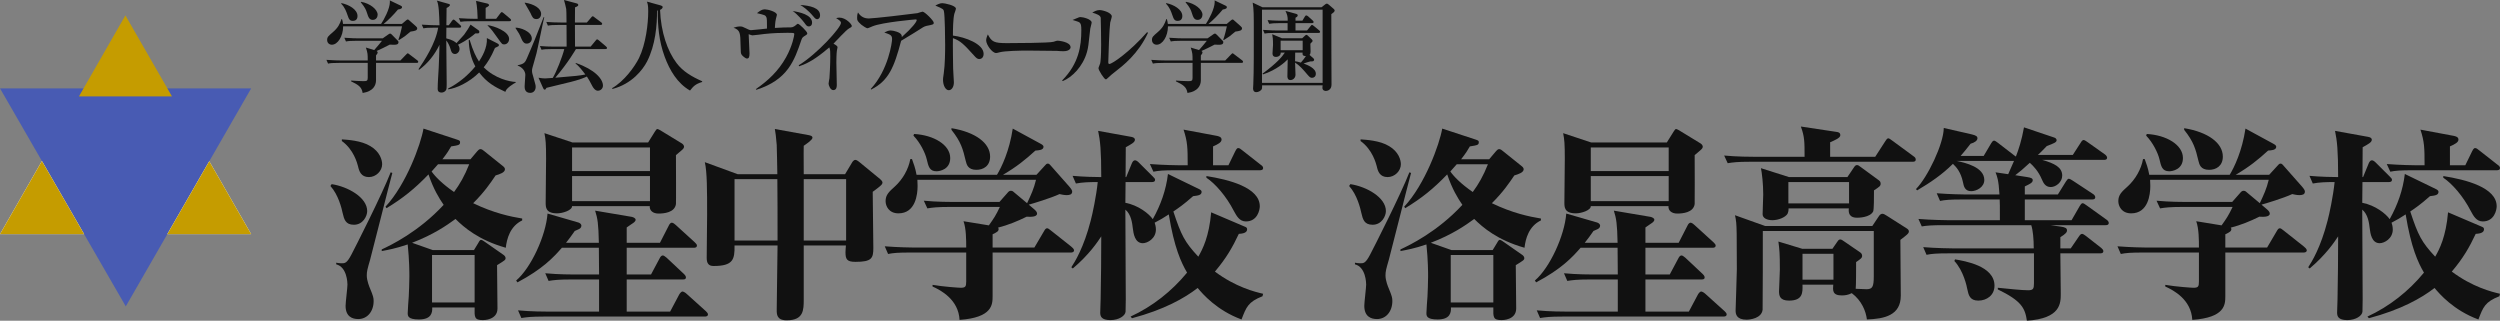<?xml version="1.0" encoding="UTF-8"?>
<svg width="311.809px" height="40px" viewBox="0 0 311.809 40" version="1.1" xmlns="http://www.w3.org/2000/svg" xmlns:xlink="http://www.w3.org/1999/xlink">
    <rect x="0" y="0" width="311.809" height="40" fill="#808080" stroke="none"/>
    <title>site-logo-footer</title>
    <g id="Page-1" stroke="none" stroke-width="1" fill="none" fill-rule="evenodd">
        <g id="Group-5">
            <polygon id="Fill-1" fill="#485BB3" points="0 11.023 15.688 38.212 31.328 11.023"></polygon>
            <polygon id="Fill-2" fill="#FEFEFE" points="-1.42108547e-14 29.202 10.489 29.202 5.227 20.084"></polygon>
            <polygon id="Stroke-3" fill="#C59C00" points="5.228 20.084 0 29.202 10.489 29.202"></polygon>
            <polygon id="Fill-5" fill="#FEFEFE" points="20.87 29.203 31.327 29.203 26.099 20.11"></polygon>
            <polygon id="Stroke-6" fill="#C59C00" points="20.87 29.203 31.327 29.203 26.099 20.11"></polygon>
            <polygon id="Fill-7" fill="#C59C00" points="15.64 1.923 9.846 12.026 21.45 12.026"></polygon>
            <path d="M46.495,2.48 C46.053,2.48 45.94,2.127 45.776,1.624 C45.649,1.233 45.574,0.994 44.993,0.277 L45.043,0.227 C46.167,0.427 47.101,1.184 47.101,1.838 C47.101,2.102 46.937,2.48 46.495,2.48 M44.009,2.606 C43.642,2.606 43.516,2.417 43.34,1.875 C43.176,1.41 43.024,0.944 42.544,0.453 L42.595,0.39 C43.503,0.578 44.589,1.171 44.589,2.001 C44.589,2.153 44.552,2.606 44.009,2.606 M51.204,3.941 C51.078,4.029 50.573,4.469 50.459,4.545 C50.244,4.684 50.118,4.759 49.765,4.998 L49.689,4.948 C49.866,4.545 50.118,3.412 50.143,3.286 L42.797,3.286 C42.797,4.533 42.115,5.577 41.395,5.577 C41.067,5.577 40.803,5.351 40.803,4.986 C40.803,4.621 40.942,4.507 41.484,4.041 C42.178,3.45 42.368,3.021 42.595,2.379 L42.658,2.379 C42.721,2.593 42.759,2.744 42.784,2.984 L47.531,2.984 C47.871,2.48 48.628,1.107 48.628,0.239 C48.628,0.176 48.628,0.138 48.616,0.05 L49.979,0.704 C50.068,0.743 50.143,0.793 50.143,0.907 C50.143,1.133 49.714,1.171 49.638,1.184 C49.109,1.825 48.376,2.568 47.846,2.984 L50.131,2.984 L50.648,2.543 C50.787,2.43 50.812,2.43 50.85,2.43 C50.926,2.43 50.939,2.442 51.09,2.581 L51.873,3.273 C52.012,3.399 52.037,3.462 52.037,3.525 C52.037,3.815 51.734,3.865 51.204,3.941 M51.974,7.844 L46.899,7.844 L46.899,10.009 C46.899,10.651 46.546,11.394 45.233,11.596 C45.107,10.827 44.678,10.576 43.794,10.147 L43.794,10.047 C44.021,10.073 45.018,10.122 45.334,10.122 C45.75,10.122 45.864,10.073 45.864,9.719 L45.864,7.844 L42.279,7.844 C41.509,7.844 41.231,7.869 40.916,7.932 L40.714,7.466 C41.471,7.529 42.368,7.541 42.506,7.541 L45.864,7.541 C45.864,6.736 45.864,6.647 45.637,5.93 L46.672,6.244 C46.849,6.043 47.581,5.2 47.644,5.087 L44.514,5.087 C43.744,5.087 43.466,5.112 43.15,5.175 L42.948,4.709 C43.718,4.772 44.602,4.784 44.74,4.784 L47.733,4.784 L48.452,4.281 C48.515,4.23 48.604,4.192 48.641,4.192 C48.743,4.192 48.806,4.243 48.881,4.33 L49.638,5.099 C49.689,5.149 49.701,5.2 49.701,5.25 C49.701,5.59 49.412,5.615 48.616,5.564 C47.985,5.892 47.467,6.144 46.975,6.358 C47.051,6.421 47.101,6.459 47.101,6.534 C47.101,6.66 47.013,6.773 46.899,6.912 L46.899,7.541 L49.941,7.541 L50.585,6.874 C50.711,6.748 50.8,6.647 50.85,6.647 C50.901,6.647 50.913,6.66 51.078,6.786 L52.037,7.516 C52.075,7.541 52.163,7.617 52.163,7.705 C52.163,7.831 52.062,7.844 51.974,7.844" id="Fill-9" fill="#111111"></path>
            <path d="M62.869,5.539 C62.629,5.539 62.579,5.464 62.061,4.734 C61.544,4.004 61.316,3.676 60.812,3.173 L60.812,3.135 C61.62,3.236 63.501,3.903 63.501,4.872 C63.501,5.125 63.324,5.539 62.869,5.539 M63.538,2.644 L58.792,2.644 C58.022,2.644 57.744,2.669 57.429,2.719 L57.227,2.266 C57.984,2.329 58.88,2.342 59.019,2.342 L59.575,2.342 C59.562,1.813 59.524,0.843 59.373,0.113 L60.774,0.44 C60.913,0.478 61.001,0.579 61.001,0.642 C61.001,0.755 60.698,0.919 60.572,0.982 L60.572,2.342 L61.885,2.342 L62.39,1.674 C62.503,1.523 62.541,1.511 62.579,1.511 C62.629,1.511 62.68,1.536 62.819,1.649 L63.614,2.316 C63.677,2.367 63.74,2.43 63.74,2.505 C63.74,2.619 63.627,2.644 63.538,2.644 M63.627,10.74 C63.147,11.105 63.084,11.294 63.033,11.457 C61.708,10.853 60.723,10.299 59.764,9.04 C58.502,10.299 56.873,11.029 55.889,11.143 L55.889,11.042 C57.201,10.374 58.35,9.418 59.284,8.285 C58.729,7.265 58.476,6.119 58.464,4.96 L58.577,4.973 C58.994,6.371 59.398,7.139 59.739,7.668 C60.08,7.151 60.812,5.968 60.723,4.746 L61.986,5.388 C62.213,5.502 62.225,5.565 62.225,5.628 C62.225,5.754 62.175,5.779 61.733,5.98 C61.241,7.139 60.812,7.794 60.332,8.397 C61.746,9.808 63.551,10.185 64.321,10.223 L64.321,10.299 C64.22,10.349 63.942,10.5 63.627,10.74 M59.575,4.168 L59.284,4.168 C58.994,4.419 58.287,5.011 57.126,5.577 C57.189,5.665 57.316,5.842 57.316,6.106 C57.316,6.459 57.025,6.736 56.748,6.736 C56.356,6.736 56.254,6.358 56.205,6.157 C56.066,5.653 55.85,5.288 55.662,5.048 C55.662,5.905 55.712,9.682 55.712,10.45 C55.712,10.651 55.712,11.08 55.649,11.205 C55.624,11.243 55.46,11.545 55.056,11.545 C54.803,11.545 54.589,11.432 54.589,11.08 C54.589,10.362 54.677,9.203 54.715,8.474 C54.74,7.806 54.803,6.459 54.816,5.59 C54.223,6.811 53.377,7.894 52.278,8.7 L52.191,8.637 C52.872,7.63 54.324,5.464 54.652,3.45 L54.172,3.45 C53.402,3.45 53.124,3.475 52.809,3.537 L52.607,3.072 C53.364,3.135 54.26,3.148 54.399,3.148 L54.816,3.148 C54.778,1.825 54.74,0.541 54.488,0.075 L55.927,0.478 C56.041,0.503 56.116,0.528 56.116,0.629 C56.116,0.768 55.839,0.931 55.7,0.994 C55.7,1.082 55.7,1.296 55.674,3.148 L55.977,3.148 L56.369,2.606 C56.482,2.455 56.52,2.442 56.557,2.442 C56.634,2.442 56.748,2.531 56.797,2.581 L57.391,3.122 C57.479,3.198 57.517,3.236 57.517,3.311 C57.517,3.437 57.403,3.45 57.316,3.45 L55.674,3.45 C55.674,3.563 55.662,4.256 55.662,4.784 C56.482,4.986 56.785,5.237 56.936,5.376 C57.189,5.099 57.82,4.406 57.883,4.331 C58.287,3.765 58.476,3.462 58.691,3.072 L59.688,3.777 C59.752,3.814 59.789,3.878 59.789,3.979 C59.789,4.142 59.663,4.168 59.575,4.168" id="Fill-11" fill="#111111"></path>
            <path d="M73.664,5.816 L74.282,5.073 C74.383,4.948 74.409,4.91 74.472,4.91 C74.547,4.91 74.636,4.986 74.712,5.048 L75.583,5.791 C75.645,5.854 75.709,5.905 75.709,5.98 C75.709,6.106 75.607,6.119 75.519,6.119 L71.833,6.119 C71.795,6.182 70.899,7.768 69.258,9.694 C71.959,9.468 72.224,9.442 73.007,9.291 C72.641,8.801 72.187,8.221 71.783,7.919 L71.821,7.856 C74.194,8.674 75.203,9.858 75.203,10.677 C75.203,11.105 74.825,11.319 74.585,11.319 C74.219,11.319 73.979,10.928 73.878,10.739 C73.525,10.059 73.449,9.934 73.197,9.544 C72.401,9.934 71.139,10.236 70.747,10.324 C69.915,10.525 68.968,10.752 68.16,10.954 C68.046,11.155 68.021,11.18 67.933,11.18 C67.844,11.18 67.794,11.105 67.731,10.966 L67.163,9.694 C67.541,9.757 67.731,9.782 67.996,9.782 C68.097,9.782 68.791,9.732 68.943,9.719 C69.385,9.002 70.129,7.126 70.381,6.119 L68.905,6.119 C68.135,6.119 67.857,6.144 67.541,6.207 L67.339,5.741 C67.933,5.791 68.539,5.816 69.132,5.816 L70.672,5.816 C70.672,5.325 70.672,3.45 70.659,3.11 L69.7,3.11 C68.93,3.11 68.652,3.135 68.337,3.198 L68.135,2.732 C68.728,2.782 69.321,2.807 69.927,2.807 L70.659,2.807 C70.646,1.624 70.646,1.359 70.621,1.12 C70.597,0.944 70.42,0.264 70.344,0 L71.896,0.416 C72.035,0.453 72.123,0.503 72.123,0.629 C72.123,0.78 71.821,0.881 71.719,0.919 C71.719,1.032 71.707,2.682 71.707,2.807 L73.197,2.807 L73.727,2.19 C73.828,2.065 73.866,2.027 73.929,2.027 C73.992,2.027 74.042,2.077 74.156,2.165 L74.977,2.782 C75.052,2.833 75.102,2.883 75.102,2.971 C75.102,3.097 74.989,3.11 74.914,3.11 L71.707,3.11 C71.707,3.538 71.719,5.426 71.719,5.816 L73.664,5.816 Z M65.459,0.327 C66.62,0.516 67.491,1.032 67.491,1.75 C67.491,1.888 67.402,2.379 66.91,2.379 C66.506,2.379 66.406,2.178 66.153,1.611 C66.064,1.41 65.535,0.554 65.446,0.378 L65.459,0.327 Z M67.882,2.14 C67.705,2.845 67.074,6.018 66.91,6.66 C66.835,6.95 66.468,8.196 66.406,8.461 C66.367,8.587 66.355,8.713 66.355,8.839 C66.355,9.065 66.406,9.216 66.545,9.694 C66.796,10.601 66.81,10.626 66.81,10.853 C66.81,11.193 66.607,11.583 66.128,11.583 C65.434,11.583 65.434,10.966 65.434,10.765 C65.434,10.538 65.522,9.544 65.522,9.342 C65.522,8.851 65.118,8.373 64.575,8.184 L64.562,8.133 C65.358,7.995 65.497,7.768 65.699,7.315 C66.039,6.522 66.443,5.59 66.708,4.922 C67.655,2.493 67.769,2.228 67.806,2.14 L67.882,2.14 Z M64.31,3.45 C64.815,3.425 66.329,3.89 66.329,4.81 C66.329,5.125 66.09,5.439 65.699,5.439 C65.522,5.439 65.282,5.401 65.042,4.847 C64.79,4.243 64.739,4.167 64.297,3.5 L64.31,3.45 Z" id="Fill-13" fill="#111111"></path>
            <path d="M87.576,10.223 C86.705,10.488 86.465,10.789 86.061,11.294 C84.496,10.4 83.537,8.788 82.906,7.089 C82.173,5.099 82.034,3.185 82.034,1.309 L81.946,1.322 C81.959,3.122 81.757,5.615 80.697,7.68 C80.154,8.725 78.803,10.463 76.405,11.092 L76.329,11.004 C77.856,10.135 79.169,8.309 79.699,7.24 C80.558,5.477 80.848,2.933 80.848,1.41 C80.848,0.629 80.773,0.44 80.684,0.201 L82.375,0.667 C82.451,0.692 82.653,0.755 82.653,0.868 C82.653,0.994 82.552,1.133 82.325,1.234 C82.426,3.991 83.246,6.371 84.395,7.881 C85.178,8.914 86.276,9.556 87.576,10.135 L87.576,10.223 Z" id="Fill-16" fill="#111111"></path>
            <path d="M101.923,2.396 C101.763,2.396 101.657,2.303 101.471,2.078 C100.727,1.19 100.182,0.845 99.809,0.619 C101.006,0.699 102.282,0.964 102.282,1.906 C102.282,2.277 102.056,2.396 101.923,2.396 M100.886,3.298 C100.647,3.298 100.567,3.178 100.288,2.794 C100.129,2.582 99.424,1.733 98.866,1.376 C99.717,1.508 101.285,1.839 101.285,2.82 C101.285,3.205 101.033,3.298 100.886,3.298 M100.435,4.438 C100.155,4.61 100.062,4.663 99.956,4.968 C99.078,7.554 98.254,9.953 94.333,11.2 L94.28,11.107 C95.715,10.126 97.085,8.879 98.042,7.143 C98.839,5.697 99.065,4.438 99.065,4.265 C99.065,4.094 98.972,4.094 98.135,4.094 C97.391,4.094 96.446,4.12 95.33,4.239 C95.091,4.265 94.028,4.412 93.828,4.412 C93.775,4.412 93.402,4.278 93.376,4.265 C93.376,4.61 93.482,6.267 93.482,6.652 C93.482,7.09 93.416,7.301 93.163,7.301 C92.965,7.301 92.578,6.957 92.485,6.798 C92.392,6.625 92.392,6.612 92.366,5.644 C92.339,4.12 92.326,3.762 91.489,3.457 C91.755,3.364 92.02,3.298 92.313,3.298 C92.539,3.298 92.645,3.337 93.017,3.523 C93.482,3.762 93.589,3.762 93.669,3.762 C93.802,3.762 95.45,3.589 95.662,3.563 C95.662,2.675 95.662,2.303 95.583,2.144 C95.463,1.892 95.396,1.879 94.413,1.641 C94.798,1.335 95.038,1.163 95.396,1.163 C95.742,1.163 96.899,1.468 96.899,1.853 C96.899,1.906 96.805,2.211 96.779,2.33 C96.673,2.754 96.66,3.311 96.646,3.483 C97.603,3.417 98.135,3.417 98.48,3.417 C98.746,3.417 98.933,3.417 99.278,3.125 C99.318,3.099 99.424,2.966 99.517,2.966 C99.69,2.966 100.687,3.934 100.687,4.16 C100.687,4.278 100.607,4.331 100.435,4.438" id="Fill-18" fill="#111111"></path>
            <path d="M99.622,8.137 C101.908,6.745 104.886,3.457 104.886,2.861 C104.886,2.648 104.7,2.529 104.287,2.263 C104.447,2.224 104.54,2.197 104.687,2.197 C105.524,2.197 106.241,3.045 106.241,3.232 C106.241,3.364 106.135,3.417 105.909,3.537 C105.524,3.735 104.234,5.18 103.955,5.445 C104.354,5.671 104.461,5.777 104.461,5.897 C104.461,5.962 104.394,6.241 104.381,6.308 C104.327,6.652 104.314,7.501 104.314,7.766 C104.314,8.203 104.368,10.47 104.368,10.59 C104.368,10.762 104.368,11.239 103.928,11.239 C103.543,11.239 103.344,10.603 103.344,10.431 C103.344,10.325 103.437,9.847 103.45,9.755 C103.477,9.423 103.556,8.084 103.556,7.023 C103.556,6.413 103.556,6.215 103.437,5.91 C102.467,6.718 101.19,7.792 99.662,8.269 L99.622,8.137 Z" id="Fill-20" fill="#111111"></path>
            <path d="M115.544,3.231 C115.438,3.258 115.278,3.311 115.146,3.39 C114.189,4 114.016,4.106 112.394,5.087 C111.517,8.402 110.838,10.072 108.646,11.173 L108.606,11.093 C110.825,8.694 111.264,5.22 111.264,4.889 C111.264,4.398 111.065,4.318 110.294,4.053 C110.587,3.907 110.813,3.801 111.092,3.801 C111.45,3.801 112.274,4.027 112.421,4.332 C112.487,4.464 112.474,4.558 112.474,4.624 C113.789,3.457 114.335,2.714 114.335,2.516 C114.335,2.463 114.322,2.423 114.189,2.423 C114.109,2.423 110.134,2.767 108.845,3.271 C108.739,3.311 108.287,3.523 108.194,3.523 C108.034,3.523 107.555,3.178 107.436,3.086 C106.931,2.635 106.905,2.555 106.905,2.223 C106.905,1.852 106.958,1.693 107.01,1.548 C107.37,2.118 107.848,2.304 108.367,2.304 C108.925,2.304 113.417,1.786 114.428,1.641 C114.534,1.614 114.973,1.455 115.066,1.455 C115.332,1.455 116.461,2.582 116.461,2.834 C116.461,3.046 116.421,3.059 115.544,3.231" id="Fill-22" fill="#111111"></path>
            <path d="M122.136,7.368 C121.923,7.368 121.75,7.222 121.564,7.01 C120.182,5.486 119.809,5.101 118.853,4.756 C118.826,5.578 118.879,8.481 118.879,8.561 C118.879,8.827 118.972,10.033 118.972,10.271 C118.972,10.841 118.693,11.252 118.334,11.252 C117.949,11.252 117.617,10.682 117.617,9.953 C117.617,9.807 117.617,9.754 117.709,9.145 C117.869,8.058 117.882,6.413 117.882,5.617 C117.882,4.941 117.856,1.866 117.722,1.375 C117.683,1.203 117.643,1.083 116.659,0.699 C116.872,0.58 117.205,0.394 117.537,0.394 C117.789,0.394 119.225,0.673 119.225,1.083 C119.225,1.19 119.052,1.64 119.025,1.733 C118.866,2.383 118.853,3.722 118.853,4.438 C120.368,4.623 122.681,5.472 122.681,6.718 C122.681,7.196 122.375,7.368 122.136,7.368" id="Fill-24" fill="#111111"></path>
            <path d="M132.635,6.387 C132.422,6.387 132.09,6.373 131.824,6.347 C131.571,6.334 128.328,6.307 128.102,6.307 C127.331,6.307 125.298,6.347 124.686,6.519 C124.446,6.586 124.341,6.612 124.234,6.612 C123.742,6.612 122.998,5.565 122.998,5.035 C122.998,4.862 123.051,4.637 123.21,4.292 C123.676,5.22 123.995,5.379 125.577,5.379 C126.347,5.379 130.96,5.366 131.412,5.207 C131.611,5.141 131.771,5.074 131.944,5.074 C131.97,5.074 133.525,5.194 133.525,5.896 C133.525,6.122 133.273,6.387 132.635,6.387" id="Fill-26" fill="#111111"></path>
            <path d="M139.04,8.985 C138.867,9.118 138.442,9.449 138.069,9.82 C138.029,9.86 137.976,9.9 137.923,9.9 C137.724,9.9 137.006,8.76 137.006,8.508 C137.006,8.402 137.205,7.991 137.219,7.898 C137.272,7.659 137.338,6.97 137.338,5.578 C137.338,5.22 137.312,2.383 137.285,2.211 C137.232,1.906 136.807,1.747 136.235,1.574 C136.488,1.428 136.78,1.256 137.139,1.256 C137.564,1.256 138.667,1.588 138.667,2.051 C138.667,2.171 138.495,2.701 138.468,2.82 C138.375,3.35 138.229,7.103 138.229,7.766 C138.229,7.912 138.269,7.978 138.362,7.978 C138.721,7.978 140.901,6.479 143.081,4.001 L143.174,4.107 C141.977,6.719 140.05,8.203 139.04,8.985 M135.982,3.576 C135.757,5.671 135.73,5.909 135.57,6.493 C135.052,8.323 133.696,9.649 132.553,10.113 L132.474,10.033 C134.573,7.912 134.866,5.711 134.866,3.775 C134.866,3.165 134.826,2.94 134.613,2.781 C134.533,2.714 133.896,2.529 133.776,2.489 C133.896,2.436 134.44,2.211 134.547,2.171 C134.627,2.131 134.72,2.131 134.786,2.131 C135.052,2.131 136.155,2.383 136.155,2.82 C136.155,2.94 135.995,3.457 135.982,3.576" id="Fill-28" fill="#111111"></path>
            <path d="M149.37,2.48 C148.928,2.48 148.815,2.127 148.651,1.624 C148.524,1.233 148.449,0.994 147.867,0.277 L147.918,0.227 C149.042,0.427 149.976,1.184 149.976,1.838 C149.976,2.102 149.812,2.48 149.37,2.48 M146.884,2.606 C146.517,2.606 146.391,2.417 146.214,1.875 C146.051,1.41 145.898,0.944 145.419,0.453 L145.469,0.39 C146.379,0.578 147.464,1.171 147.464,2.001 C147.464,2.153 147.426,2.606 146.884,2.606 M154.079,3.941 C153.953,4.029 153.448,4.469 153.334,4.545 C153.119,4.684 152.992,4.759 152.64,4.998 L152.564,4.948 C152.741,4.545 152.992,3.412 153.018,3.286 L145.672,3.286 C145.672,4.533 144.99,5.577 144.27,5.577 C143.942,5.577 143.677,5.351 143.677,4.986 C143.677,4.621 143.816,4.507 144.358,4.041 C145.053,3.45 145.242,3.021 145.469,2.379 L145.533,2.379 C145.595,2.593 145.634,2.744 145.659,2.984 L150.406,2.984 C150.746,2.48 151.503,1.107 151.503,0.239 C151.503,0.176 151.503,0.138 151.491,0.05 L152.854,0.704 C152.943,0.743 153.018,0.793 153.018,0.907 C153.018,1.133 152.589,1.171 152.513,1.184 C151.983,1.825 151.251,2.568 150.721,2.984 L153.006,2.984 L153.523,2.543 C153.662,2.43 153.687,2.43 153.725,2.43 C153.801,2.43 153.814,2.442 153.965,2.581 L154.747,3.273 C154.886,3.399 154.912,3.462 154.912,3.525 C154.912,3.815 154.608,3.865 154.079,3.941 M154.848,7.844 L149.774,7.844 L149.774,10.009 C149.774,10.651 149.421,11.394 148.108,11.596 C147.982,10.827 147.552,10.576 146.669,10.147 L146.669,10.047 C146.896,10.073 147.893,10.122 148.209,10.122 C148.625,10.122 148.739,10.073 148.739,9.719 L148.739,7.844 L145.154,7.844 C144.384,7.844 144.106,7.869 143.791,7.932 L143.589,7.466 C144.346,7.529 145.242,7.541 145.381,7.541 L148.739,7.541 C148.739,6.736 148.739,6.647 148.512,5.93 L149.547,6.244 C149.723,6.043 150.455,5.2 150.519,5.087 L147.389,5.087 C146.618,5.087 146.34,5.112 146.025,5.175 L145.823,4.709 C146.593,4.772 147.477,4.784 147.615,4.784 L150.607,4.784 L151.327,4.281 C151.39,4.23 151.478,4.192 151.516,4.192 C151.617,4.192 151.681,4.243 151.756,4.33 L152.513,5.099 C152.564,5.149 152.576,5.2 152.576,5.25 C152.576,5.59 152.287,5.615 151.491,5.564 C150.859,5.892 150.342,6.144 149.85,6.358 C149.926,6.421 149.976,6.459 149.976,6.534 C149.976,6.66 149.887,6.773 149.774,6.912 L149.774,7.541 L152.816,7.541 L153.46,6.874 C153.586,6.748 153.675,6.647 153.725,6.647 C153.776,6.647 153.788,6.66 153.953,6.786 L154.912,7.516 C154.949,7.541 155.038,7.617 155.038,7.705 C155.038,7.831 154.937,7.844 154.848,7.844" id="Fill-30" fill="#111111"></path>
            <path d="M161.541,6.559 C161.541,6.711 161.528,7.466 161.528,7.642 C161.667,7.655 161.881,7.693 162.248,7.806 C162.55,7.454 162.626,7.365 162.879,7 C162.437,6.975 162.449,6.811 162.462,6.559 L161.541,6.559 Z M159.723,6.257 L162.474,6.257 L162.474,5.074 L159.723,5.074 L159.723,6.257 Z M162.437,2.581 L162.74,2.077 C162.79,2.002 162.828,1.926 162.917,1.926 C163.005,1.926 163.118,2.002 163.168,2.052 L163.712,2.543 C163.75,2.581 163.838,2.669 163.838,2.745 C163.838,2.858 163.737,2.883 163.649,2.883 L161.579,2.883 L161.579,3.802 L163.018,3.802 L163.446,3.273 C163.548,3.148 163.573,3.109 163.636,3.109 C163.699,3.109 163.75,3.148 163.876,3.248 L164.519,3.777 C164.582,3.828 164.646,3.891 164.646,3.965 C164.646,4.091 164.545,4.104 164.456,4.104 L159.091,4.104 C158.321,4.104 158.043,4.129 157.728,4.192 L157.526,3.727 C158.297,3.789 159.18,3.802 159.319,3.802 L160.594,3.802 L160.594,2.883 L159.659,2.883 C158.89,2.883 158.612,2.921 158.297,2.971 L158.095,2.505 C158.865,2.581 159.748,2.581 159.887,2.581 L160.607,2.581 C160.619,2.052 160.543,1.825 160.329,1.359 L161.692,1.737 C161.768,1.762 161.857,1.825 161.857,1.901 C161.857,2.065 161.718,2.14 161.579,2.216 L161.579,2.581 L162.437,2.581 Z M163.838,7.302 C163.876,7.34 163.901,7.391 163.901,7.428 C163.901,7.68 163.649,7.668 163.446,7.655 C163.018,7.768 162.979,7.794 162.588,7.919 C163.08,8.108 164.116,8.498 164.116,9.203 C164.116,9.544 163.876,9.707 163.636,9.707 C163.446,9.707 163.333,9.606 163.131,9.38 C162.437,8.561 162.096,8.184 161.528,7.806 C161.528,8.045 161.579,9.09 161.579,9.317 C161.579,9.72 161.275,9.984 160.946,9.984 C160.568,9.984 160.568,9.606 160.568,9.493 C160.568,9.165 160.607,7.693 160.607,7.403 C160.291,7.743 159.218,8.725 157.526,9.279 L157.463,9.191 C159.319,7.818 159.913,7.063 160.253,6.559 L159.735,6.559 C159.76,6.975 159.357,7.101 159.154,7.101 C158.713,7.101 158.701,6.761 158.713,6.622 C158.713,6.622 158.776,5.766 158.776,5.602 C158.776,4.834 158.738,4.645 158.675,4.268 L159.887,4.771 L162.412,4.771 L162.727,4.482 C162.828,4.394 162.879,4.343 162.929,4.343 C163.005,4.343 163.055,4.394 163.118,4.445 L163.611,4.91 C163.661,4.948 163.712,5.036 163.712,5.099 C163.712,5.174 163.673,5.199 163.434,5.451 C163.434,5.602 163.459,6.27 163.459,6.408 C163.459,6.597 163.446,6.698 163.333,6.849 L163.838,7.302 Z M157.4,10.337 L164.962,10.337 L164.962,1.208 L157.4,1.208 L157.4,10.337 Z M164.822,0.906 L165.277,0.553 C165.353,0.491 165.416,0.453 165.491,0.453 C165.555,0.453 165.618,0.491 165.693,0.553 L166.312,1.082 C166.375,1.145 166.464,1.233 166.464,1.271 C166.464,1.46 166.375,1.523 166.047,1.762 C166.034,3.148 166.072,9.304 166.072,10.551 C166.072,11.18 165.605,11.344 165.366,11.344 C165.265,11.344 164.936,11.306 164.936,10.941 C164.936,10.891 164.936,10.865 164.961,10.639 L157.413,10.639 C157.413,10.765 157.426,10.941 157.388,11.067 C157.312,11.306 156.959,11.495 156.693,11.495 C156.289,11.495 156.289,11.117 156.289,11.017 C156.289,10.878 156.315,10.664 156.315,10.525 C156.39,8.977 156.378,5.615 156.378,3.839 C156.378,1.926 156.378,1.171 156.239,0.327 L157.463,0.906 L164.822,0.906 Z" id="Fill-32" fill="#111111"></path>
            <path d="M53.883,37.726 L59.196,37.726 L59.196,31.806 L53.883,31.806 L53.883,37.726 Z M54.635,20.484 C54.402,20.743 54.194,20.975 53.832,21.389 C54.246,21.983 55.127,22.914 56.63,23.948 C57.356,22.966 57.952,21.932 58.522,20.484 L54.635,20.484 Z M63.083,30.901 C59.714,29.945 57.874,28.369 56.812,27.309 C55.723,28.109 54.039,29.273 51.395,30.281 L53.961,31.186 L59.118,31.186 L59.637,30.332 C59.74,30.152 59.844,29.919 59.999,29.919 C60.155,29.919 60.362,30.1 60.492,30.178 L62.824,31.806 C62.954,31.909 63.057,32.039 63.057,32.194 C63.057,32.427 62.954,32.478 61.995,33.073 C61.995,33.952 62.047,37.726 62.047,38.475 C62.047,39.923 60.336,39.923 60.233,39.923 C59.17,39.923 59.17,39.587 59.196,38.346 L53.909,38.346 C53.935,38.966 53.832,39.845 52.25,39.845 C50.851,39.845 50.851,39.38 50.851,39.044 C50.851,38.708 50.955,37.312 50.98,37.002 C51.006,36.278 51.058,35.451 51.058,34.52 C51.058,33.978 51.058,32.504 50.851,30.487 C49.322,31.005 48.415,31.16 47.612,31.315 L47.612,31.108 C48.726,30.591 52.224,28.911 55.334,25.55 C54.764,24.723 54.064,23.586 53.443,21.751 C51.732,23.534 50.255,24.723 48.208,25.964 L48.078,25.783 C50.669,22.992 52.483,18.003 52.82,16.038 L56.993,17.408 C57.304,17.512 57.381,17.563 57.381,17.719 C57.381,18.08 57.252,18.106 56.268,18.261 C55.982,18.752 55.801,19.063 55.179,19.864 L58.678,19.864 L59.507,18.882 C59.611,18.752 59.766,18.597 59.922,18.597 C60.103,18.597 60.284,18.752 60.44,18.882 L62.694,20.691 C62.824,20.794 62.979,20.924 62.979,21.105 C62.979,21.518 62.332,21.725 61.813,21.88 C61.165,22.836 60.44,23.922 59.015,25.344 C61.58,26.584 63.705,27.024 65.13,27.256 L65.13,27.49 C63.627,28.213 63.213,29.764 63.083,30.901 L63.083,30.901 Z M46.005,22.087 C45.02,22.087 44.787,21.337 44.657,20.743 C44.554,20.355 44.113,18.649 42.636,17.589 L42.636,17.383 C43.31,17.434 45.046,17.512 46.212,18.236 C47.378,18.933 47.663,19.941 47.663,20.484 C47.663,21.311 46.912,22.087 46.005,22.087 L46.005,22.087 Z M46.16,32.401 C45.823,33.563 45.746,33.848 45.746,34.365 C45.746,34.986 46.057,35.761 46.16,35.994 C46.549,36.924 46.601,37.157 46.601,37.545 C46.601,38.863 45.798,39.793 44.683,39.793 C43.932,39.793 43.102,39.483 43.102,38.139 C43.102,37.726 43.336,35.864 43.336,35.503 C43.336,35.27 43.284,33.306 41.936,32.969 L41.936,32.763 C42.118,32.789 42.273,32.84 42.584,32.84 C43.025,32.84 43.258,32.84 43.828,31.755 C44.269,30.928 47.689,24.181 48.726,21.492 L48.933,21.57 C48.467,23.276 46.575,30.876 46.16,32.401 L46.16,32.401 Z M44.139,28.032 C43.077,28.032 42.921,27.335 42.74,26.584 C42.61,25.964 42.195,24.284 41.211,23.198 L41.366,22.966 C43.388,23.276 45.798,24.62 45.798,26.327 C45.798,26.946 45.279,28.032 44.139,28.032 L44.139,28.032 Z" id="Fill-34" fill="#111111"></path>
            <path d="M71.35,25.085 L81.068,25.085 L81.068,21.958 L71.35,21.958 L71.35,25.085 Z M71.35,21.337 L81.068,21.337 L81.068,18.391 L71.35,18.391 L71.35,21.337 Z M85.007,18.752 C84.851,18.882 84.463,19.218 84.307,19.347 C84.307,20.303 84.333,25.318 84.307,25.447 C84.152,26.533 82.778,26.636 82.13,26.636 C81.456,26.636 80.99,26.274 81.042,25.706 L71.349,25.706 C71.375,26.223 70.183,26.61 69.483,26.61 C68.058,26.61 68.058,25.835 68.058,25.267 C68.058,24.387 68.11,20.588 68.11,19.812 C68.11,17.899 68.058,17.408 67.903,16.607 L71.401,17.77 L80.835,17.77 L81.69,16.4 C81.793,16.245 81.897,16.09 81.975,16.09 C82.104,16.09 82.389,16.271 82.519,16.349 L85.059,17.899 C85.188,17.977 85.318,18.158 85.318,18.287 C85.318,18.468 85.188,18.597 85.007,18.752 L85.007,18.752 Z M87.883,39.483 L67.825,39.483 C66.244,39.483 65.674,39.561 65.026,39.664 L64.611,38.708 C66.218,38.863 68.032,38.863 68.291,38.863 L74.718,38.863 L74.718,34.856 L71.22,34.856 C69.639,34.856 69.069,34.934 68.421,35.037 L68.006,34.081 C69.613,34.236 71.427,34.236 71.686,34.236 L74.718,34.236 C74.718,33.719 74.692,31.393 74.692,30.901 L70.079,30.901 C69.043,32.091 67.669,33.563 64.534,35.218 L64.378,34.986 C66.218,33.435 68.084,29.402 68.291,26.636 L72.127,27.748 C72.308,27.799 72.515,27.955 72.515,28.136 C72.515,28.394 72.334,28.524 72.153,28.601 C72.049,28.652 71.842,28.73 71.686,28.808 C71.271,29.402 71.012,29.764 70.598,30.281 L74.692,30.281 C74.641,27.877 74.537,27.256 74.226,26.274 L78.813,27.05 C79.046,27.101 79.28,27.256 79.28,27.386 C79.28,27.644 78.995,27.799 78.761,27.955 C78.632,28.032 78.321,28.265 78.165,28.369 L78.165,30.281 L82.312,30.281 L83.426,28.109 C83.504,27.929 83.659,27.773 83.789,27.773 C83.944,27.773 84.177,27.955 84.281,28.058 L86.665,30.23 C86.847,30.411 86.924,30.513 86.924,30.617 C86.924,30.876 86.691,30.901 86.536,30.901 L78.165,30.901 L78.165,34.236 L81.197,34.236 L82.286,32.194 C82.363,32.039 82.493,31.858 82.674,31.858 C82.804,31.858 83.037,32.065 83.141,32.142 L85.318,34.184 C85.395,34.262 85.551,34.417 85.551,34.598 C85.551,34.831 85.37,34.856 85.162,34.856 L78.165,34.856 L78.165,38.863 L83.581,38.863 L84.722,36.717 C84.825,36.537 85.007,36.356 85.11,36.356 C85.24,36.356 85.499,36.511 85.629,36.64 L88.039,38.811 C88.168,38.915 88.298,39.095 88.298,39.199 C88.298,39.457 88.065,39.483 87.883,39.483 L87.883,39.483 Z" id="Fill-36" fill="#111111"></path>
            <path d="M100.244,29.996 L105.531,29.996 L105.531,22.345 L100.244,22.345 L100.244,29.996 Z M96.953,22.345 L91.614,22.345 L91.614,29.997 L96.979,29.997 C96.979,27.437 96.979,24.155 96.953,22.345 L96.953,22.345 Z M109.781,23.198 C109.651,23.328 109.237,23.638 108.848,23.922 C108.848,25.034 108.926,29.945 108.926,30.928 C108.926,32.22 108.718,32.659 106.697,32.659 C105.609,32.659 105.453,32.323 105.453,31.444 C105.453,31.238 105.479,31.005 105.505,30.617 L100.244,30.617 L100.244,37.338 C100.244,38.656 100.244,39.948 98.119,39.948 C96.875,39.948 96.875,39.199 96.875,38.656 C96.875,37.364 96.979,31.755 96.979,30.617 L91.614,30.617 C91.64,32.349 91.459,33.176 88.997,33.176 C88.401,33.176 88.142,32.866 88.142,32.168 C88.142,31.315 88.194,27.541 88.194,26.765 C88.194,23.741 88.194,21.467 87.908,20.226 L92.003,21.725 L96.953,21.725 C96.927,20.794 96.901,18.313 96.875,18.08 C96.797,17.021 96.72,16.555 96.642,16.09 L100.789,16.84 C101.048,16.891 101.333,16.943 101.333,17.176 C101.333,17.434 100.685,17.874 100.244,18.184 C100.218,18.649 100.244,18.959 100.244,21.725 L105.401,21.725 L106.282,20.252 C106.36,20.122 106.516,19.941 106.671,19.941 C106.827,19.941 107.008,20.071 107.138,20.174 L109.781,22.345 C109.91,22.449 110.066,22.63 110.066,22.759 C110.066,22.94 109.936,23.069 109.781,23.198 L109.781,23.198 Z" id="Fill-37" fill="#111111"></path>
            <path d="M118.669,15.987 C121.676,16.478 123.489,17.848 123.489,19.528 C123.489,20.717 122.634,21.182 121.779,21.182 C120.717,21.182 120.561,20.51 120.457,20.097 C120.094,18.572 119.862,17.693 118.669,16.194 L118.669,15.987 Z M114.004,16.71 C116.44,16.84 118.514,18.055 118.514,19.709 C118.514,21.13 117.218,21.363 116.803,21.363 C115.922,21.363 115.793,20.743 115.585,19.864 C115.404,19.088 114.782,17.796 113.927,16.917 L114.004,16.71 Z M129.01,30.876 L130.228,28.808 C130.331,28.626 130.435,28.471 130.59,28.471 C130.72,28.471 130.824,28.55 131.083,28.756 L133.596,30.747 C133.726,30.85 133.959,31.057 133.959,31.212 C133.959,31.444 133.752,31.496 133.57,31.496 L123.801,31.496 L123.801,36.95 C123.801,37.984 123.775,39.612 119.68,39.897 C119.55,37.364 117.347,36.2 116.311,35.735 L116.311,35.528 C117.658,35.761 119.602,35.89 119.809,35.89 C120.405,35.89 120.509,35.761 120.509,35.115 L120.509,31.496 L113.564,31.496 C111.983,31.496 111.413,31.548 110.765,31.677 L110.35,30.72 C111.957,30.85 113.771,30.876 114.03,30.876 L120.509,30.876 C120.509,29.945 120.509,28.524 120.172,27.592 L123.334,28.109 C123.982,27.205 124.215,26.843 124.707,25.809 L118.462,25.809 C116.881,25.809 116.311,25.887 115.663,25.99 L115.222,25.034 C116.829,25.189 118.669,25.189 118.928,25.189 L124.655,25.189 L125.615,24.103 C125.77,23.922 125.874,23.793 126.081,23.793 C126.289,23.793 126.418,23.922 126.496,24 L128.103,25.344 C128.621,24.232 128.932,23.586 129.217,22.423 L114.419,22.423 C114.419,22.578 114.445,22.862 114.445,23.198 C114.445,24.258 114.186,26.61 112.061,26.61 C110.869,26.61 110.454,25.706 110.454,25.086 C110.454,24.31 110.869,23.922 111.62,23.25 C112.579,22.371 113.305,21.13 113.538,19.838 L113.745,19.838 C113.927,20.355 114.16,20.924 114.315,21.803 L124.345,21.803 C124.915,20.872 125.899,18.83 126.314,16.038 L129.735,17.899 C129.917,18.003 130.15,18.106 130.15,18.313 C130.15,18.727 129.528,18.752 129.139,18.778 C127.895,19.916 126.807,20.794 125.096,21.803 L129.269,21.803 L130.383,20.588 C130.538,20.407 130.616,20.407 130.668,20.407 C130.798,20.407 130.849,20.407 131.109,20.717 L133.415,23.328 C133.648,23.612 133.726,23.767 133.726,23.896 C133.726,24.284 133.363,24.336 133.026,24.336 C132.715,24.336 132.378,24.258 132.145,24.206 C131.031,24.723 128.802,25.395 128.31,25.525 L129.01,26.119 C129.243,26.327 129.346,26.481 129.346,26.636 C129.346,27.101 128.465,27.05 128.051,27.024 C126.91,27.592 125.692,28.084 124.474,28.394 C124.526,28.445 124.552,28.471 124.552,28.575 C124.552,28.833 124.345,28.963 123.801,29.222 L123.801,30.876 L129.01,30.876 Z" id="Fill-38" fill="#111111"></path>
            <path d="M150.466,21.958 C153.265,22.397 157.126,23.379 157.126,25.732 C157.126,26.171 156.842,27.619 155.39,27.619 C154.587,27.619 154.224,26.921 153.886,26.3 C152.928,24.439 151.555,22.888 150.466,22.165 L150.466,21.958 Z M153.213,20.614 L154.069,18.856 C154.146,18.726 154.25,18.468 154.432,18.468 C154.587,18.468 154.742,18.572 154.95,18.753 L157.256,20.562 C157.411,20.665 157.541,20.795 157.541,20.95 C157.541,21.208 157.308,21.234 157.126,21.234 L146.657,21.234 C145.076,21.234 144.506,21.286 143.858,21.415 L143.418,20.459 C145.05,20.588 146.864,20.614 147.123,20.614 L148.133,20.614 C148.133,18.391 148.108,17.666 147.616,16.168 L151.762,16.943 C151.995,16.995 152.358,17.072 152.358,17.409 C152.358,17.745 151.944,17.977 151.296,18.261 L151.296,20.614 L153.213,20.614 Z M155.183,28.239 C155.442,28.342 155.546,28.394 155.546,28.601 C155.546,29.092 154.872,29.144 154.509,29.169 C153.732,30.824 152.954,32.194 151.529,33.874 C154.12,35.813 156.53,36.407 157.541,36.64 L157.463,36.95 C155.675,37.648 155.442,38.294 154.846,39.845 C151.762,38.708 150,36.666 149.378,35.916 C147.745,37.183 145.18,38.63 141.189,39.69 L141.008,39.483 C143.754,38.217 146.139,36.33 148.056,34.003 C147.33,32.762 146.449,30.901 145.775,26.74 C145.154,27.153 144.662,27.438 144.013,27.774 C144.065,27.929 144.169,28.239 144.169,28.627 C144.169,29.764 143.106,30.333 142.536,30.333 C141.525,30.333 141.37,29.092 141.292,28.497 C141.214,27.825 141.085,26.74 140.36,26.145 C140.36,29.247 140.411,34.236 140.411,37.338 C140.411,37.571 140.385,38.656 140.385,38.863 C140.36,39.38 139.556,39.923 138.493,39.923 C137.353,39.923 137.223,39.432 137.223,38.992 C137.223,38.837 137.275,37.519 137.275,37.338 C137.327,33.615 137.353,33.228 137.353,29.48 C136.913,30.152 135.85,31.754 133.803,33.487 L133.621,33.332 C134.062,32.659 135.176,30.876 136.031,27.541 C136.265,26.662 136.731,24.491 136.913,22.707 C135.772,22.707 135.047,22.733 134.191,22.888 L133.777,21.932 C135.202,22.061 136.731,22.087 137.353,22.087 C137.353,18.753 137.223,17.564 136.964,16.323 L141.111,17.072 C141.344,17.124 141.551,17.202 141.551,17.434 C141.551,17.745 141.111,17.977 140.411,18.365 C140.411,18.959 140.385,21.596 140.385,22.087 L140.463,22.087 L141.163,20.381 C141.24,20.2 141.37,19.993 141.551,19.993 C141.707,19.993 141.863,20.097 142.044,20.278 L143.806,22.035 C143.987,22.216 144.065,22.294 144.065,22.423 C144.065,22.682 143.832,22.707 143.651,22.707 L140.385,22.707 L140.36,25.292 C141.992,25.602 143.313,26.662 143.78,27.334 C144.765,25.577 145.439,23.69 145.672,21.699 L149.559,23.586 C149.714,23.664 149.87,23.767 149.87,23.922 C149.87,24.336 149.456,24.388 148.808,24.465 C147.642,25.499 146.994,25.938 146.346,26.378 C147.33,29.35 147.745,30.177 149.456,32.013 C150,31.082 150.803,29.505 151.062,26.481 L155.183,28.239 Z" id="Fill-39" fill="#111111"></path>
            <path d="M180.941,37.726 L186.254,37.726 L186.254,31.806 L180.941,31.806 L180.941,37.726 Z M181.693,20.484 C181.46,20.743 181.252,20.975 180.89,21.389 C181.304,21.983 182.185,22.914 183.688,23.948 C184.414,22.966 185.01,21.932 185.581,20.484 L181.693,20.484 Z M190.142,30.901 C186.772,29.945 184.933,28.369 183.87,27.309 C182.781,28.109 181.097,29.273 178.453,30.281 L181.019,31.186 L186.176,31.186 L186.695,30.332 C186.799,30.152 186.902,29.919 187.057,29.919 C187.213,29.919 187.42,30.1 187.55,30.178 L189.882,31.806 C190.012,31.909 190.116,32.039 190.116,32.194 C190.116,32.427 190.012,32.478 189.053,33.073 C189.053,33.952 189.105,37.726 189.105,38.475 C189.105,39.923 187.395,39.923 187.291,39.923 C186.228,39.923 186.228,39.587 186.254,38.346 L180.967,38.346 C180.993,38.966 180.89,39.845 179.309,39.845 C177.909,39.845 177.909,39.38 177.909,39.044 C177.909,38.708 178.013,37.312 178.039,37.002 C178.065,36.278 178.117,35.451 178.117,34.52 C178.117,33.978 178.117,32.504 177.909,30.487 C176.38,31.005 175.473,31.16 174.67,31.315 L174.67,31.108 C175.784,30.591 179.283,28.911 182.393,25.55 C181.822,24.723 181.123,23.586 180.501,21.751 C178.79,23.534 177.313,24.723 175.266,25.964 L175.136,25.783 C177.728,22.992 179.542,18.003 179.879,16.038 L184.052,17.408 C184.363,17.512 184.44,17.563 184.44,17.719 C184.44,18.08 184.31,18.106 183.326,18.261 C183.04,18.752 182.859,19.063 182.237,19.864 L185.736,19.864 L186.565,18.882 C186.669,18.752 186.824,18.597 186.979,18.597 C187.161,18.597 187.343,18.752 187.498,18.882 L189.753,20.691 C189.882,20.794 190.039,20.924 190.039,21.105 C190.039,21.518 189.39,21.725 188.872,21.88 C188.224,22.836 187.498,23.922 186.073,25.344 C188.638,26.584 190.763,27.024 192.189,27.256 L192.189,27.49 C190.686,28.213 190.27,29.764 190.142,30.901 L190.142,30.901 Z M173.063,22.087 C172.078,22.087 171.845,21.337 171.716,20.743 C171.612,20.355 171.171,18.649 169.694,17.589 L169.694,17.383 C170.367,17.434 172.104,17.512 173.271,18.236 C174.437,18.933 174.722,19.941 174.722,20.484 C174.722,21.311 173.97,22.087 173.063,22.087 L173.063,22.087 Z M173.219,32.401 C172.881,33.563 172.804,33.848 172.804,34.365 C172.804,34.986 173.115,35.761 173.219,35.994 C173.607,36.924 173.659,37.157 173.659,37.545 C173.659,38.863 172.855,39.793 171.742,39.793 C170.99,39.793 170.16,39.483 170.16,38.139 C170.16,37.726 170.393,35.864 170.393,35.503 C170.393,35.27 170.342,33.306 168.995,32.969 L168.995,32.763 C169.176,32.789 169.331,32.84 169.642,32.84 C170.083,32.84 170.316,32.84 170.886,31.755 C171.326,30.928 174.748,24.181 175.784,21.492 L175.992,21.57 C175.525,23.276 173.633,30.876 173.219,32.401 L173.219,32.401 Z M171.197,28.032 C170.135,28.032 169.979,27.335 169.798,26.584 C169.668,25.964 169.254,24.284 168.269,23.198 L168.425,22.966 C170.445,23.276 172.855,24.62 172.855,26.327 C172.855,26.946 172.338,28.032 171.197,28.032 L171.197,28.032 Z" id="Fill-40" fill="#111111"></path>
            <path d="M198.408,25.085 L208.125,25.085 L208.125,21.958 L198.408,21.958 L198.408,25.085 Z M198.408,21.337 L208.125,21.337 L208.125,18.391 L198.408,18.391 L198.408,21.337 Z M212.065,18.752 C211.91,18.882 211.521,19.218 211.365,19.347 C211.365,20.303 211.391,25.318 211.365,25.447 C211.21,26.533 209.836,26.636 209.189,26.636 C208.515,26.636 208.048,26.274 208.1,25.706 L198.408,25.706 C198.433,26.223 197.241,26.61 196.542,26.61 C195.116,26.61 195.116,25.835 195.116,25.267 C195.116,24.387 195.168,20.588 195.168,19.812 C195.168,17.899 195.116,17.408 194.961,16.607 L198.459,17.77 L207.893,17.77 L208.748,16.4 C208.851,16.245 208.955,16.09 209.032,16.09 C209.163,16.09 209.447,16.271 209.577,16.349 L212.116,17.899 C212.246,17.977 212.376,18.158 212.376,18.287 C212.376,18.468 212.246,18.597 212.065,18.752 L212.065,18.752 Z M214.942,39.483 L194.883,39.483 C193.302,39.483 192.732,39.561 192.084,39.664 L191.67,38.708 C193.276,38.863 195.09,38.863 195.35,38.863 L201.777,38.863 L201.777,34.856 L198.278,34.856 C196.697,34.856 196.128,34.934 195.479,35.037 L195.065,34.081 C196.671,34.236 198.485,34.236 198.744,34.236 L201.777,34.236 C201.777,33.719 201.751,31.393 201.751,30.901 L197.138,30.901 C196.102,32.091 194.727,33.563 191.591,35.218 L191.436,34.986 C193.276,33.435 195.142,29.402 195.35,26.636 L199.185,27.748 C199.367,27.799 199.574,27.955 199.574,28.136 C199.574,28.394 199.393,28.524 199.211,28.601 C199.107,28.652 198.899,28.73 198.744,28.808 C198.33,29.402 198.07,29.764 197.656,30.281 L201.751,30.281 C201.699,27.877 201.595,27.256 201.284,26.274 L205.872,27.05 C206.105,27.101 206.337,27.256 206.337,27.386 C206.337,27.644 206.053,27.799 205.82,27.955 C205.689,28.032 205.379,28.265 205.224,28.369 L205.224,30.281 L209.37,30.281 L210.484,28.109 C210.561,27.929 210.718,27.773 210.847,27.773 C211.003,27.773 211.236,27.955 211.339,28.058 L213.724,30.23 C213.904,30.411 213.983,30.513 213.983,30.617 C213.983,30.876 213.75,30.901 213.594,30.901 L205.224,30.901 L205.224,34.236 L208.256,34.236 L209.344,32.194 C209.422,32.039 209.551,31.858 209.732,31.858 C209.862,31.858 210.096,32.065 210.199,32.142 L212.376,34.184 C212.454,34.262 212.609,34.417 212.609,34.598 C212.609,34.831 212.428,34.856 212.22,34.856 L205.224,34.856 L205.224,38.863 L210.639,38.863 L211.78,36.717 C211.884,36.537 212.065,36.356 212.168,36.356 C212.298,36.356 212.557,36.511 212.687,36.64 L215.097,38.811 C215.227,38.915 215.356,39.095 215.356,39.199 C215.356,39.457 215.123,39.483 214.942,39.483 L214.942,39.483 Z" id="Fill-41" fill="#111111"></path>
            <path d="M224.814,34.882 L228.676,34.882 L228.676,31.651 L224.814,31.651 L224.814,34.882 Z M223.052,25.37 L230.62,25.37 L230.62,22.707 L223.052,22.707 L223.052,25.37 Z M230.413,22.087 L231.216,20.898 C231.319,20.743 231.423,20.588 231.604,20.588 C231.734,20.588 231.838,20.639 232.097,20.846 L234.352,22.5 C234.481,22.604 234.559,22.707 234.559,22.914 C234.559,23.198 234.403,23.302 233.73,23.741 C233.73,24.646 233.73,26.171 233.626,26.378 C233.211,27.154 231.76,27.154 231.63,27.154 C231.216,27.154 230.464,27.076 230.594,25.99 L223.078,25.99 C223.078,26.352 223.001,26.559 222.949,26.663 C222.663,27.128 221.782,27.463 221.057,27.463 C220.435,27.463 219.839,27.231 219.839,26.714 C219.839,26.327 219.916,24.62 219.916,24.259 C219.916,22.914 219.761,21.622 219.632,20.975 L223.13,22.087 L230.413,22.087 Z M228.547,31.031 L229.116,30.204 C229.22,30.049 229.324,29.867 229.506,29.867 C229.66,29.867 229.791,29.945 229.997,30.1 L231.993,31.47 C232.071,31.522 232.252,31.651 232.252,31.909 C232.252,32.168 232.071,32.297 231.5,32.685 C231.5,33.125 231.5,35.787 231.449,36.02 C231.656,36.02 232.615,36.071 232.797,36.071 C233.522,36.071 233.704,35.787 233.704,34.495 L233.704,32.995 L233.704,28.808 L219.865,28.808 C219.865,29.686 219.865,38.346 219.839,38.63 C219.709,39.716 218.257,39.871 217.843,39.871 C216.599,39.871 216.47,39.199 216.47,38.734 C216.47,38.475 216.625,34.262 216.625,33.59 C216.625,28.989 216.599,28.394 216.548,27.773 C216.496,27.386 216.47,27.128 216.392,26.843 L220.15,28.187 L233.522,28.187 L234.352,26.946 C234.455,26.791 234.611,26.663 234.766,26.663 C234.921,26.663 235.077,26.74 235.31,26.895 L237.746,28.445 C237.928,28.55 238.083,28.678 238.083,28.859 C238.083,29.04 237.954,29.17 237.772,29.325 C237.643,29.454 237.409,29.609 237.021,29.919 C237.021,31.031 237.073,35.864 237.073,36.873 C237.073,39.328 235.051,39.768 232.848,39.845 C232.719,38.811 232.201,37.493 230.957,36.562 C230.516,36.795 230.101,36.847 229.713,36.847 C228.521,36.847 228.599,36.2 228.65,35.503 L224.814,35.503 C224.84,36.485 224.866,37.493 223.13,37.493 C221.964,37.493 221.886,36.847 221.886,36.33 C221.886,36.097 221.99,34.029 221.99,33.616 C221.99,31.522 221.938,31.134 221.808,30.126 L224.788,31.031 L228.547,31.031 Z M233.885,19.554 L235.155,17.589 C235.284,17.408 235.362,17.253 235.518,17.253 C235.647,17.253 235.777,17.383 236.01,17.538 L238.68,19.502 C238.809,19.58 238.938,19.709 238.938,19.89 C238.938,20.148 238.732,20.174 238.55,20.174 L218.283,20.174 C216.677,20.174 216.133,20.252 215.485,20.355 L215.044,19.399 C216.651,19.554 218.491,19.554 218.75,19.554 L225.073,19.554 C225.073,17.667 225.073,17.047 224.608,15.78 L229.064,16.452 C229.22,16.478 229.531,16.504 229.531,16.866 C229.531,17.202 228.857,17.486 228.261,17.744 L228.261,19.554 L233.885,19.554 Z" id="Fill-42" fill="#111111"></path>
            <path d="M246.738,37.493 C245.675,37.493 245.52,36.795 245.365,36.045 C245.312,35.735 244.897,33.771 243.758,32.555 L243.835,32.349 C245.027,32.555 248.76,33.15 248.76,35.631 C248.76,36.821 247.801,37.493 246.738,37.493 M262.624,28.084 L255.73,28.084 L257.052,28.265 C257.545,28.342 257.804,28.446 257.804,28.73 C257.804,28.963 257.648,29.169 256.975,29.583 L256.975,30.979 L258.27,30.979 L259.281,29.505 C259.41,29.324 259.514,29.169 259.695,29.169 C259.799,29.169 260.032,29.324 260.162,29.428 L262.08,30.927 C262.209,31.03 262.338,31.186 262.338,31.315 C262.338,31.573 262.106,31.599 261.951,31.599 L256.975,31.599 C256.975,32.4 257.026,35.89 257.026,36.614 C257.026,37.829 257.026,39.716 252.802,40 C252.568,38.398 252.103,37.518 249.174,36.097 L249.174,35.89 C250.495,36.02 252.129,36.201 252.958,36.201 C253.58,36.201 253.683,36.02 253.683,35.348 L253.683,31.599 L243.084,31.599 C241.502,31.599 240.933,31.651 240.285,31.78 L239.87,30.824 C241.477,30.953 243.291,30.979 243.55,30.979 L253.657,30.979 C253.657,29.816 253.554,28.704 253.346,28.084 L242.487,28.084 C240.907,28.084 240.337,28.135 239.689,28.239 L239.274,27.308 C240.88,27.438 242.695,27.463 242.955,27.463 L249.433,27.463 C249.433,25.577 249.433,25.37 249.407,24.879 L244.768,24.879 C243.187,24.879 242.617,24.93 241.969,25.06 L241.554,24.103 C243.161,24.232 244.975,24.258 245.235,24.258 L249.381,24.258 C249.277,22.397 249.07,21.958 248.889,21.493 L250.469,21.725 L251.196,20.071 L244.042,20.071 C245.131,20.304 247.489,20.846 247.489,22.449 C247.489,23.354 246.504,23.845 245.857,23.845 C245.053,23.845 244.924,23.224 244.819,22.682 C244.562,21.493 244.042,20.872 243.576,20.433 C242.229,21.777 240.777,22.759 239.118,23.741 L238.963,23.586 C240.415,22.113 242.409,17.977 242.435,15.961 L245.934,16.762 C246.478,16.891 246.634,17.02 246.634,17.253 C246.634,17.538 246.272,17.796 245.779,17.925 C245.261,18.598 244.975,18.934 244.535,19.451 L247.411,19.451 L248.344,17.873 C248.422,17.745 248.552,17.538 248.708,17.538 C248.811,17.538 249.044,17.692 249.2,17.822 L251.247,19.399 C251.325,19.451 251.35,19.476 251.428,19.527 C251.765,18.674 252.154,17.486 252.439,15.884 L256.197,17.15 C256.378,17.202 256.507,17.331 256.507,17.486 C256.507,17.745 256.197,17.873 255.29,18.21 C254.564,18.959 254.487,19.037 254.175,19.321 L258.529,19.321 L259.514,17.796 C259.618,17.615 259.747,17.46 259.876,17.46 C260.007,17.46 260.24,17.641 260.396,17.745 L262.546,19.27 C262.624,19.321 262.806,19.502 262.806,19.657 C262.806,19.916 262.572,19.942 262.417,19.942 L254.719,19.942 C256.223,20.381 257.207,20.846 257.207,21.906 C257.207,22.707 256.43,23.328 255.782,23.328 C255.083,23.328 254.849,22.785 254.667,22.371 C254.227,21.337 253.606,20.691 253.164,20.304 C252.335,21.079 251.921,21.415 251.35,21.854 L252.854,22.087 C253.372,22.165 253.528,22.268 253.528,22.475 C253.528,22.785 253.19,22.94 252.542,23.25 L252.542,24.258 L256.664,24.258 L257.674,22.63 C257.804,22.449 257.907,22.294 258.01,22.294 C258.166,22.294 258.4,22.449 258.555,22.552 L261.069,24.207 C261.173,24.284 261.327,24.413 261.327,24.594 C261.327,24.853 261.095,24.879 260.939,24.879 L252.542,24.879 L252.542,27.463 L258.374,27.463 L259.385,25.706 C259.488,25.525 259.618,25.344 259.747,25.344 C259.876,25.344 260.007,25.447 260.266,25.628 L262.753,27.412 C262.832,27.463 263.012,27.619 263.012,27.799 C263.012,28.058 262.779,28.084 262.624,28.084" id="Fill-43" fill="#111111"></path>
            <path d="M272.418,15.987 C275.424,16.478 277.239,17.848 277.239,19.528 C277.239,20.717 276.383,21.182 275.528,21.182 C274.466,21.182 274.311,20.51 274.207,20.097 C273.844,18.572 273.611,17.693 272.418,16.194 L272.418,15.987 Z M267.754,16.71 C270.19,16.84 272.263,18.055 272.263,19.709 C272.263,21.13 270.967,21.363 270.552,21.363 C269.671,21.363 269.543,20.743 269.335,19.864 C269.153,19.088 268.531,17.796 267.676,16.917 L267.754,16.71 Z M282.76,30.876 L283.977,28.808 C284.081,28.626 284.184,28.471 284.34,28.471 C284.47,28.471 284.572,28.55 284.832,28.756 L287.346,30.747 C287.475,30.85 287.709,31.057 287.709,31.212 C287.709,31.444 287.501,31.496 287.32,31.496 L277.55,31.496 L277.55,36.95 C277.55,37.984 277.524,39.612 273.43,39.897 C273.3,37.364 271.097,36.2 270.06,35.735 L270.06,35.528 C271.408,35.761 273.351,35.89 273.559,35.89 C274.155,35.89 274.259,35.761 274.259,35.115 L274.259,31.496 L267.313,31.496 C265.732,31.496 265.162,31.548 264.515,31.677 L264.099,30.72 C265.706,30.85 267.521,30.876 267.78,30.876 L274.259,30.876 C274.259,29.945 274.259,28.524 273.921,27.592 L277.083,28.109 C277.732,27.205 277.964,26.843 278.457,25.809 L272.211,25.809 C270.63,25.809 270.06,25.887 269.413,25.99 L268.972,25.034 C270.578,25.189 272.418,25.189 272.678,25.189 L278.405,25.189 L279.364,24.103 C279.52,23.922 279.623,23.793 279.83,23.793 C280.038,23.793 280.168,23.922 280.245,24 L281.852,25.344 C282.37,24.232 282.681,23.586 282.966,22.423 L268.168,22.423 C268.168,22.578 268.194,22.862 268.194,23.198 C268.194,24.258 267.935,26.61 265.81,26.61 C264.618,26.61 264.204,25.706 264.204,25.086 C264.204,24.31 264.618,23.922 265.37,23.25 C266.328,22.371 267.055,21.13 267.287,19.838 L267.495,19.838 C267.676,20.355 267.91,20.924 268.064,21.803 L278.094,21.803 C278.664,20.872 279.649,18.83 280.064,16.038 L283.485,17.899 C283.667,18.003 283.899,18.106 283.899,18.313 C283.899,18.727 283.277,18.752 282.888,18.778 C281.645,19.916 280.556,20.794 278.845,21.803 L283.017,21.803 L284.132,20.588 C284.288,20.407 284.366,20.407 284.418,20.407 C284.546,20.407 284.598,20.407 284.858,20.717 L287.164,23.328 C287.398,23.612 287.475,23.767 287.475,23.896 C287.475,24.284 287.112,24.336 286.776,24.336 C286.465,24.336 286.129,24.258 285.895,24.206 C284.78,24.723 282.552,25.395 282.059,25.525 L282.76,26.119 C282.992,26.327 283.095,26.481 283.095,26.636 C283.095,27.101 282.214,27.05 281.8,27.024 C280.659,27.592 279.442,28.084 278.223,28.394 C278.275,28.445 278.302,28.471 278.302,28.575 C278.302,28.833 278.094,28.963 277.55,29.222 L277.55,30.876 L282.76,30.876 Z" id="Fill-44" fill="#111111"></path>
            <path d="M304.735,21.958 C307.533,22.397 311.395,23.379 311.395,25.732 C311.395,26.171 311.11,27.619 309.659,27.619 C308.855,27.619 308.492,26.921 308.156,26.3 C307.197,24.439 305.823,22.888 304.735,22.165 L304.735,21.958 Z M307.481,20.614 L308.336,18.856 C308.414,18.726 308.518,18.468 308.7,18.468 C308.855,18.468 309.011,18.572 309.217,18.753 L311.524,20.562 C311.679,20.665 311.809,20.795 311.809,20.95 C311.809,21.208 311.576,21.234 311.395,21.234 L300.925,21.234 C299.344,21.234 298.774,21.286 298.127,21.415 L297.686,20.459 C299.318,20.588 301.132,20.614 301.392,20.614 L302.401,20.614 C302.401,18.391 302.377,17.666 301.884,16.168 L306.03,16.943 C306.264,16.995 306.626,17.072 306.626,17.409 C306.626,17.745 306.212,17.977 305.564,18.261 L305.564,20.614 L307.481,20.614 Z M309.451,28.239 C309.71,28.342 309.815,28.394 309.815,28.601 C309.815,29.092 309.14,29.144 308.778,29.169 C308,30.824 307.223,32.194 305.797,33.874 C308.388,35.813 310.798,36.407 311.809,36.64 L311.731,36.95 C309.943,37.648 309.71,38.294 309.114,39.845 C306.03,38.708 304.268,36.666 303.646,35.916 C302.013,37.183 299.448,38.63 295.457,39.69 L295.275,39.483 C298.022,38.217 300.407,36.33 302.325,34.003 C301.598,32.762 300.718,30.901 300.043,26.74 C299.422,27.153 298.93,27.438 298.281,27.774 C298.333,27.929 298.436,28.239 298.436,28.627 C298.436,29.764 297.375,30.333 296.804,30.333 C295.793,30.333 295.639,29.092 295.561,28.497 C295.483,27.825 295.353,26.74 294.628,26.145 C294.628,29.247 294.679,34.236 294.679,37.338 C294.679,37.571 294.654,38.656 294.654,38.863 C294.628,39.38 293.824,39.923 292.761,39.923 C291.621,39.923 291.492,39.432 291.492,38.992 C291.492,38.837 291.544,37.519 291.544,37.338 C291.596,33.615 291.621,33.228 291.621,29.48 C291.181,30.152 290.118,31.754 288.071,33.487 L287.889,33.332 C288.33,32.659 289.444,30.876 290.299,27.541 C290.533,26.662 290.999,24.491 291.181,22.707 C290.04,22.707 289.315,22.733 288.459,22.888 L288.045,21.932 C289.47,22.061 290.999,22.087 291.621,22.087 C291.621,18.753 291.492,17.564 291.233,16.323 L295.379,17.072 C295.612,17.124 295.819,17.202 295.819,17.434 C295.819,17.745 295.379,17.977 294.679,18.365 C294.679,18.959 294.654,21.596 294.654,22.087 L294.731,22.087 L295.431,20.381 C295.509,20.2 295.639,19.993 295.819,19.993 C295.975,19.993 296.131,20.097 296.312,20.278 L298.075,22.035 C298.255,22.216 298.333,22.294 298.333,22.423 C298.333,22.682 298.101,22.707 297.919,22.707 L294.654,22.707 L294.628,25.292 C296.26,25.602 297.581,26.662 298.049,27.334 C299.034,25.577 299.708,23.69 299.939,21.699 L303.828,23.586 C303.983,23.664 304.138,23.767 304.138,23.922 C304.138,24.336 303.724,24.388 303.076,24.465 C301.91,25.499 301.262,25.938 300.615,26.378 C301.598,29.35 302.013,30.177 303.724,32.013 C304.268,31.082 305.071,29.505 305.33,26.481 L309.451,28.239 Z" id="Fill-45" fill="#111111"></path>
        </g>
    </g>
</svg>